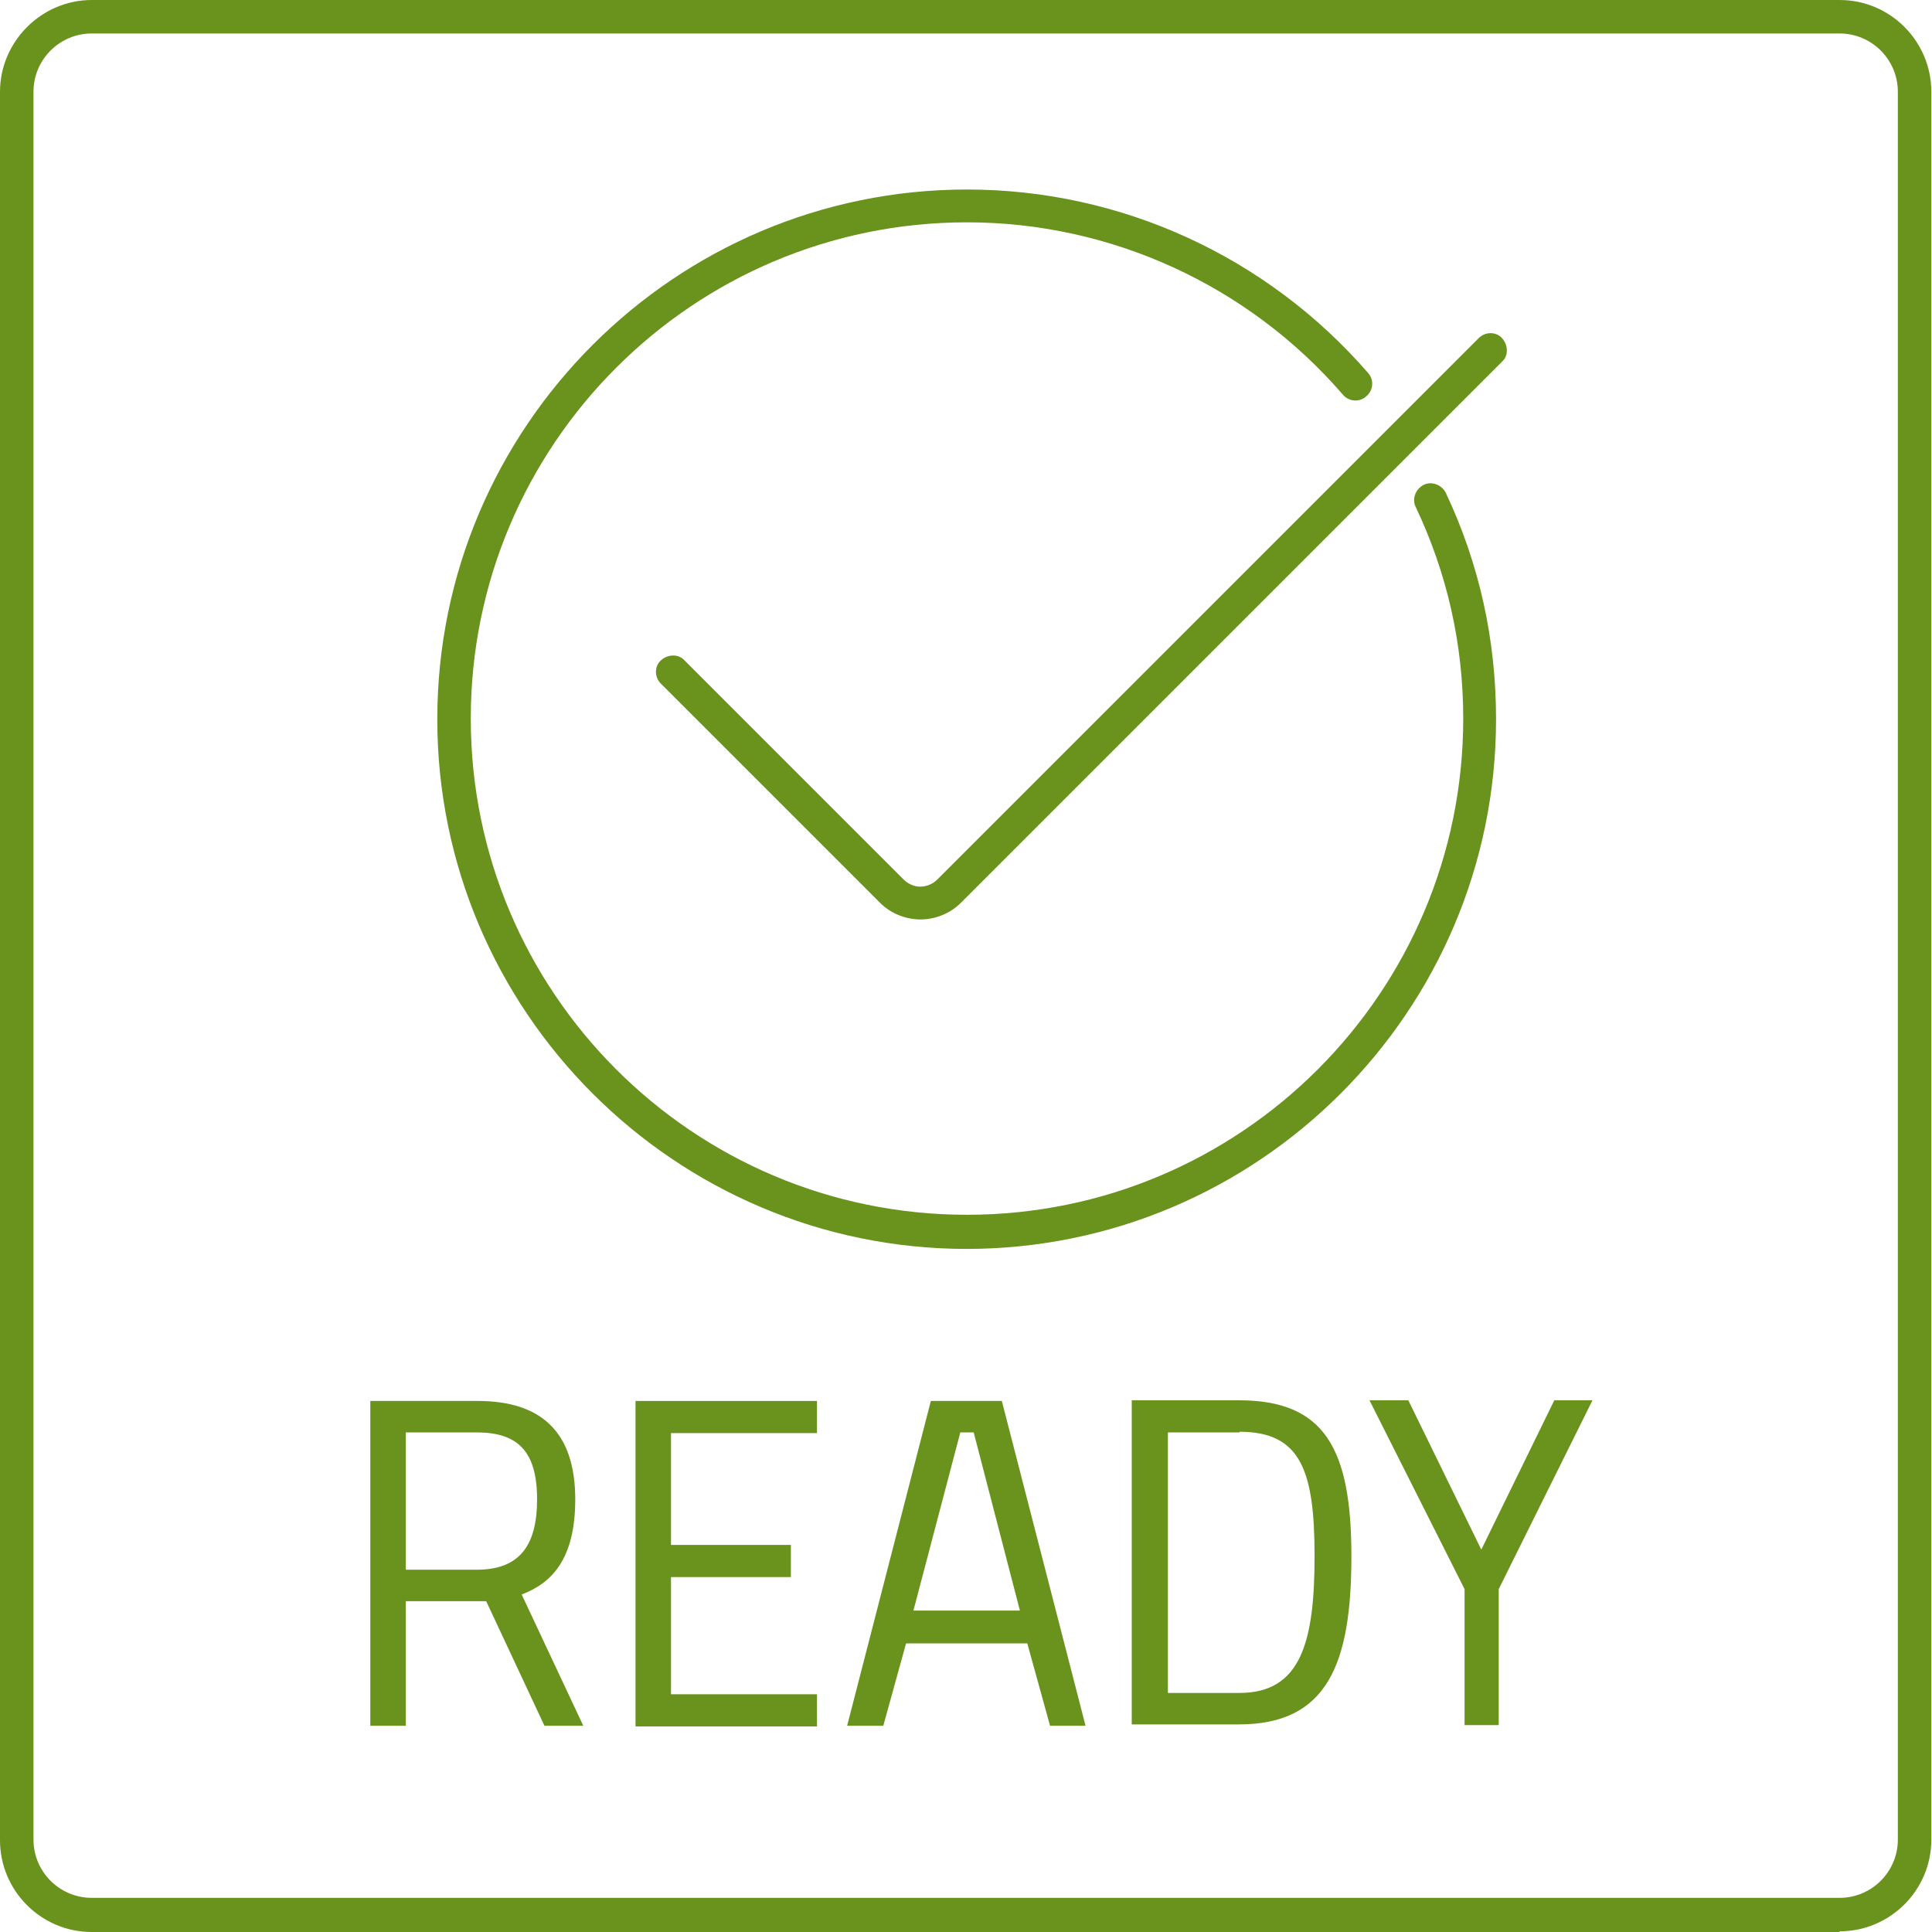 <?xml version="1.0" encoding="UTF-8"?>
<svg xmlns="http://www.w3.org/2000/svg" id="Ebene_2" version="1.1" viewBox="0 0 28.85 28.85" width="28.85" height="28.85">
  <!-- Generator: Adobe Illustrator 29.0.1, SVG Export Plug-In . SVG Version: 2.1.0 Build 192)  -->
  <defs>
    <style>
      .st0 {
        fill: #69931d;
      }
    </style>
  </defs>
  <g id="Ebene_1-2">
    <g>
      <path class="st0" d="M27.47,28.85H1.37c-.76,0-1.37-.62-1.37-1.37V1.37C0,.62.62,0,1.37,0h26.1c.76,0,1.37.62,1.37,1.37v26.1c0,.76-.62,1.37-1.37,1.37v.01ZM1.37.5c-.48,0-.87.39-.87.87v26.1c0,.48.39.87.87.87h26.1c.48,0,.87-.39.87-.87V1.37c0-.48-.39-.87-.87-.87H1.37Z"/>
      <g>
        <path class="st0" d="M14.44,18.65c-4.36,0-7.91-3.55-7.91-7.91s3.55-7.91,7.91-7.91c2.3,0,4.48,1,5.99,2.74.09.1.08.26-.03.35-.1.09-.26.08-.35-.03-1.41-1.63-3.46-2.57-5.61-2.57-4.09,0-7.41,3.32-7.41,7.41s3.32,7.41,7.41,7.41,7.41-3.32,7.41-7.41c0-1.11-.24-2.17-.71-3.16-.06-.12,0-.27.12-.33s.27,0,.33.12c.5,1.06.75,2.19.75,3.38,0,4.36-3.55,7.91-7.91,7.91h.01Z"/>
        <path class="st0" d="M13.75,13.73h0c-.23,0-.45-.09-.61-.25l-3.27-3.27c-.1-.1-.1-.26,0-.35s.26-.1.35,0l3.27,3.27c.07.07.16.11.25.11h0c.1,0,.19-.04.26-.11l8.08-8.08c.1-.1.26-.1.35,0s.1.26,0,.35l-8.08,8.08c-.16.16-.38.25-.61.25h.01Z"/>
      </g>
      <g>
        <path class="st0" d="M7.25,23.91h-1.19v1.86h-.53v-4.85h1.6c.95,0,1.46.46,1.46,1.47,0,.89-.35,1.25-.8,1.42l.92,1.96h-.58l-.87-1.86h-.01ZM7.12,21.39h-1.06v2.05h1.06c.62,0,.9-.34.9-1.05s-.28-1-.9-1Z"/>
        <path class="st0" d="M9.49,20.92h2.71v.48h-2.18v1.67h1.79v.48h-1.79v1.75h2.18v.48h-2.71v-4.86Z"/>
        <path class="st0" d="M13.9,20.92h1.06l1.25,4.85h-.53l-.34-1.23h-1.81l-.34,1.23h-.54s1.25-4.85,1.25-4.85ZM13.63,24.05h1.6l-.69-2.66h-.2l-.7,2.66h-.01Z"/>
        <path class="st0" d="M16.9,25.76v-4.85h1.6c1.28,0,1.68.72,1.68,2.33s-.36,2.51-1.68,2.51h-1.6v.01ZM18.51,21.39h-1.07v3.89h1.07c.92,0,1.12-.77,1.12-2.04s-.2-1.86-1.12-1.86v.01Z"/>
        <path class="st0" d="M22.38,23.73v2.03h-.51v-2.03l-1.42-2.82h.58l1.09,2.23,1.09-2.23h.57l-1.4,2.82Z"/>
      </g>
    </g>
  </g>
</svg>
